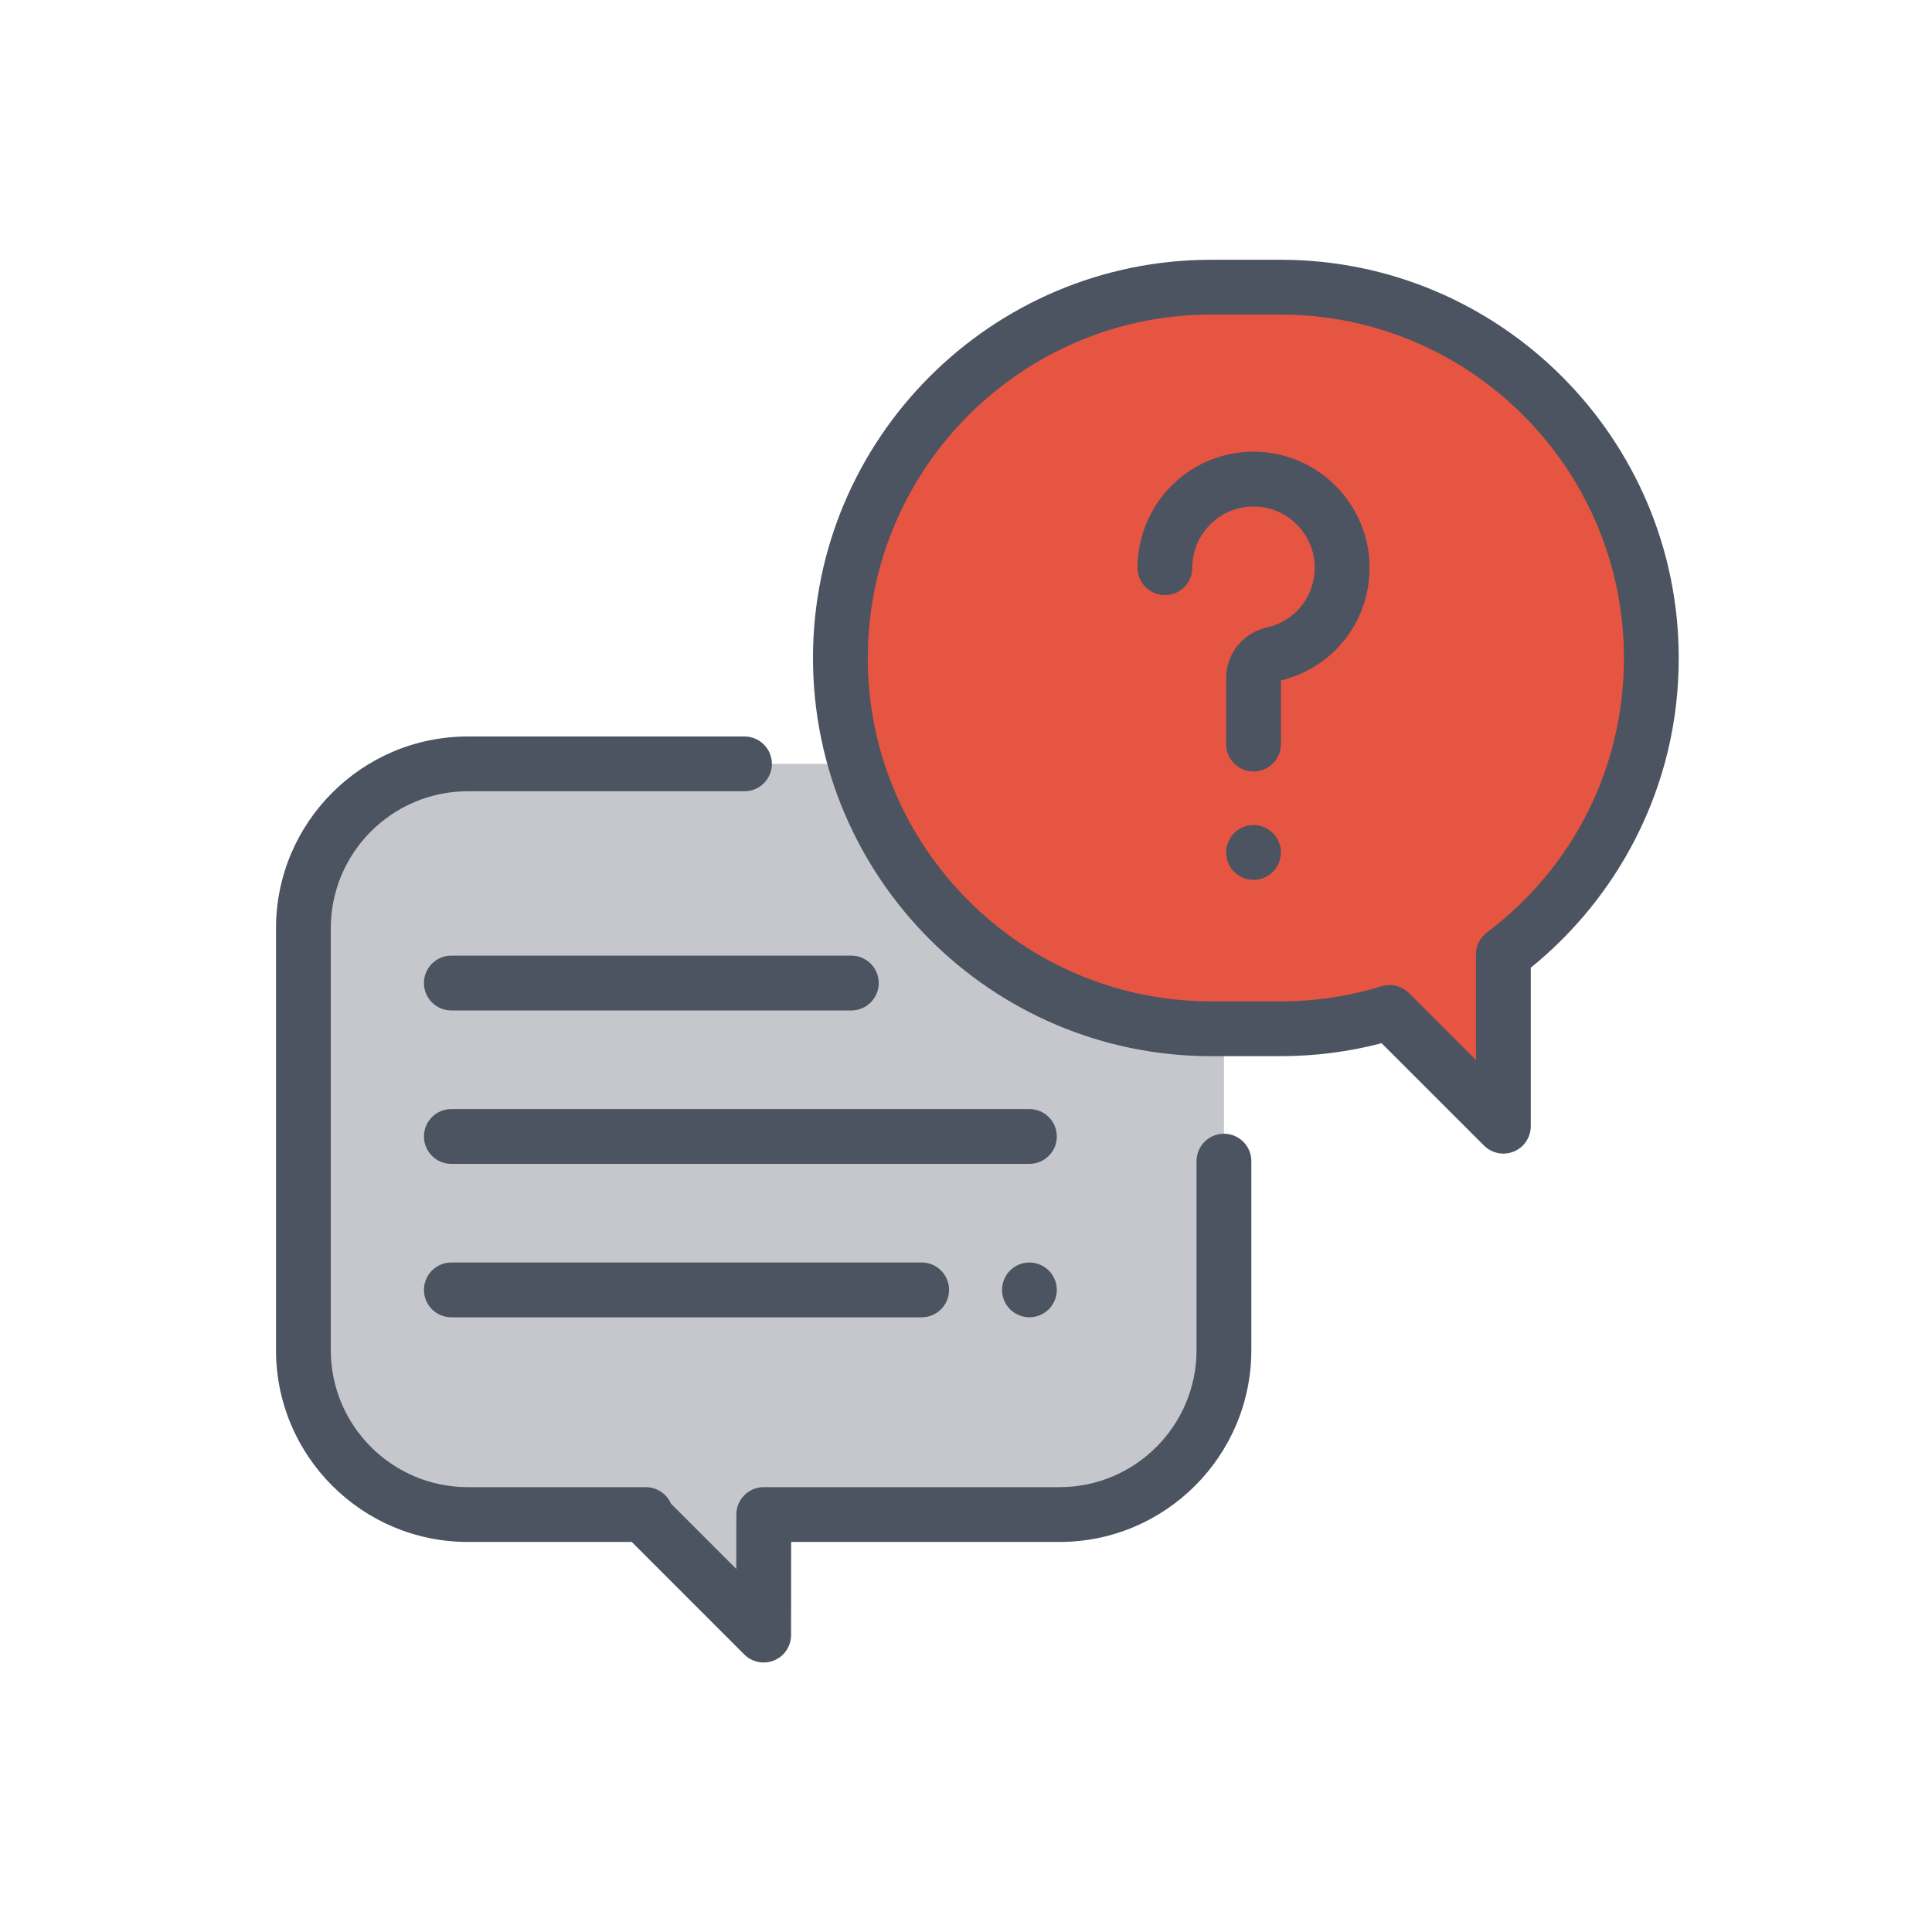 <?xml version="1.0" encoding="UTF-8"?>
<svg width="119px" height="119px" viewBox="0 0 119 119" version="1.1" xmlns="http://www.w3.org/2000/svg" xmlns:xlink="http://www.w3.org/1999/xlink">
    <title>img_amber_question</title>
    <g id="img_amber_question" stroke="none" stroke-width="1" fill="none" fill-rule="evenodd">
        <g id="vraag" transform="translate(17, 16)" fill-rule="nonzero">
            <path d="M48.263,31.05 L11.812,31.05 C6.221,31.05 1.688,35.583 1.688,41.175 L1.688,67.162 C1.688,72.754 6.221,77.287 11.812,77.287 L22.778,77.287 L22.626,77.301 L30.038,84.713 L30.043,77.287 L48.263,77.287 C53.854,77.287 58.388,72.754 58.388,67.162 L58.388,41.175 C58.388,35.583 53.854,31.05 48.263,31.05 Z" id="Path" fill="#C5C7CC"></path>
            <path d="M28.856,29.363 C29.788,29.363 30.544,30.118 30.544,31.05 C30.544,31.982 29.788,32.737 28.856,32.737 L11.812,32.737 C7.16,32.737 3.375,36.523 3.375,41.175 L3.375,67.162 C3.375,71.815 7.16,75.6 11.812,75.6 L22.778,75.6 C23.468,75.6 24.065,76.015 24.325,76.614 L28.353,80.641 L28.355,77.286 C28.356,76.355 29.111,75.6 30.043,75.6 L48.263,75.6 C52.915,75.6 56.7,71.815 56.7,67.162 L56.7,55.519 C56.7,54.587 57.456,53.831 58.388,53.831 C59.319,53.831 60.075,54.587 60.075,55.519 L60.075,67.162 C60.075,73.676 54.776,78.975 48.263,78.975 L31.729,78.975 L31.725,84.714 C31.724,85.396 31.313,86.011 30.683,86.272 C30.474,86.358 30.255,86.4 30.038,86.4 C29.599,86.4 29.167,86.229 28.844,85.906 L21.914,78.975 L11.812,78.975 C5.299,78.975 7.2475359e-13,73.676 7.2475359e-13,67.162 L7.2475359e-13,41.175 C7.2475359e-13,34.662 5.299,29.363 11.812,29.363 L28.856,29.363 Z M46.406,61.763 C46.85,61.763 47.285,61.943 47.599,62.257 C47.913,62.571 48.094,63.006 48.094,63.45 C48.094,63.895 47.913,64.329 47.599,64.643 C47.285,64.957 46.85,65.138 46.406,65.138 C45.962,65.138 45.527,64.957 45.213,64.643 C44.899,64.329 44.719,63.894 44.719,63.45 C44.719,63.006 44.899,62.571 45.213,62.257 C45.527,61.943 45.962,61.763 46.406,61.763 Z M39.769,61.763 C40.701,61.763 41.456,62.518 41.456,63.45 C41.456,64.382 40.701,65.138 39.769,65.138 L10.8,65.138 C9.868,65.138 9.113,64.382 9.113,63.45 C9.113,62.518 9.868,61.763 10.8,61.763 L39.769,61.763 Z M46.406,52.312 C47.338,52.312 48.094,53.068 48.094,54 C48.094,54.932 47.338,55.688 46.406,55.688 L10.8,55.688 C9.868,55.688 9.113,54.932 9.113,54 C9.113,53.068 9.868,52.312 10.8,52.312 L46.406,52.312 Z M35.438,42.862 C36.369,42.862 37.125,43.618 37.125,44.55 C37.125,45.482 36.37,46.237 35.438,46.237 L10.8,46.237 C9.868,46.237 9.113,45.482 9.113,44.55 C9.113,43.618 9.868,42.862 10.8,42.862 L35.438,42.862 Z" id="Combined-Shape" fill="#4C5361"></path>
            <path d="M61.873,1.688 L57.602,1.688 C44.988,1.688 34.763,11.913 34.763,24.527 L34.763,24.527 C34.763,37.141 44.988,47.367 57.602,47.367 L61.873,47.367 C64.211,47.367 66.466,47.015 68.59,46.362 L75.6,53.368 L75.6,42.782 C81.134,38.614 84.713,31.989 84.713,24.527 L84.713,24.527 C84.713,11.913 74.487,1.688 61.873,1.688 Z" id="Path" fill="#E65541"></path>
            <path d="M61.873,-2.13162821e-14 C75.397,-2.13162821e-14 86.4,11.003 86.4,24.527 C86.4,28.445 85.503,32.189 83.735,35.656 C82.178,38.709 79.959,41.442 77.287,43.605 L77.287,53.368 C77.287,54.05 76.876,54.666 76.246,54.927 C76.037,55.014 75.818,55.056 75.6,55.056 C75.161,55.056 74.73,54.884 74.407,54.562 L68.098,48.256 C66.073,48.786 63.984,49.054 61.873,49.054 L57.602,49.054 C44.078,49.054 33.075,38.051 33.075,24.527 C33.075,11.003 44.078,-2.13162821e-14 57.602,-2.13162821e-14 L61.873,-2.13162821e-14 Z M61.873,3.375 L57.602,3.375 C45.939,3.375 36.45,12.864 36.45,24.527 C36.45,36.19 45.939,45.679 57.602,45.679 L61.873,45.679 C63.993,45.679 66.086,45.366 68.095,44.749 C68.258,44.699 68.425,44.675 68.59,44.675 C69.031,44.675 69.462,44.848 69.783,45.168 L73.912,49.296 L73.912,42.782 C73.912,42.252 74.162,41.753 74.585,41.434 C79.949,37.394 83.025,31.232 83.025,24.527 C83.025,12.864 73.536,3.375 61.873,3.375 Z M60.21,34.818 C60.654,34.818 61.089,34.999 61.403,35.313 C61.717,35.627 61.898,36.062 61.898,36.506 C61.898,36.951 61.717,37.385 61.403,37.7 C61.089,38.014 60.654,38.193 60.21,38.193 C59.766,38.193 59.331,38.014 59.017,37.7 C58.703,37.387 58.523,36.951 58.523,36.506 C58.523,36.062 58.703,35.627 59.017,35.313 C59.331,34.999 59.766,34.818 60.21,34.818 Z M60.713,11.841 C64.245,12.084 67.093,14.932 67.337,18.465 C67.579,21.978 65.298,25.09 61.897,25.911 L61.897,29.831 C61.898,30.763 61.142,31.518 60.21,31.518 C59.278,31.518 58.523,30.763 58.523,29.831 L58.523,25.776 C58.523,24.265 59.557,22.978 61.038,22.646 C62.866,22.237 64.1,20.576 63.97,18.697 C63.842,16.836 62.342,15.336 60.481,15.208 C59.419,15.135 58.41,15.491 57.639,16.212 C56.866,16.933 56.44,17.912 56.44,18.968 C56.44,19.9 55.685,20.655 54.753,20.655 C53.821,20.655 53.065,19.9 53.065,18.968 C53.065,16.995 53.893,15.091 55.336,13.744 C56.799,12.379 58.71,11.703 60.713,11.841 Z" id="Combined-Shape" fill="#4C5361"></path>
        </g>
    </g>
</svg>